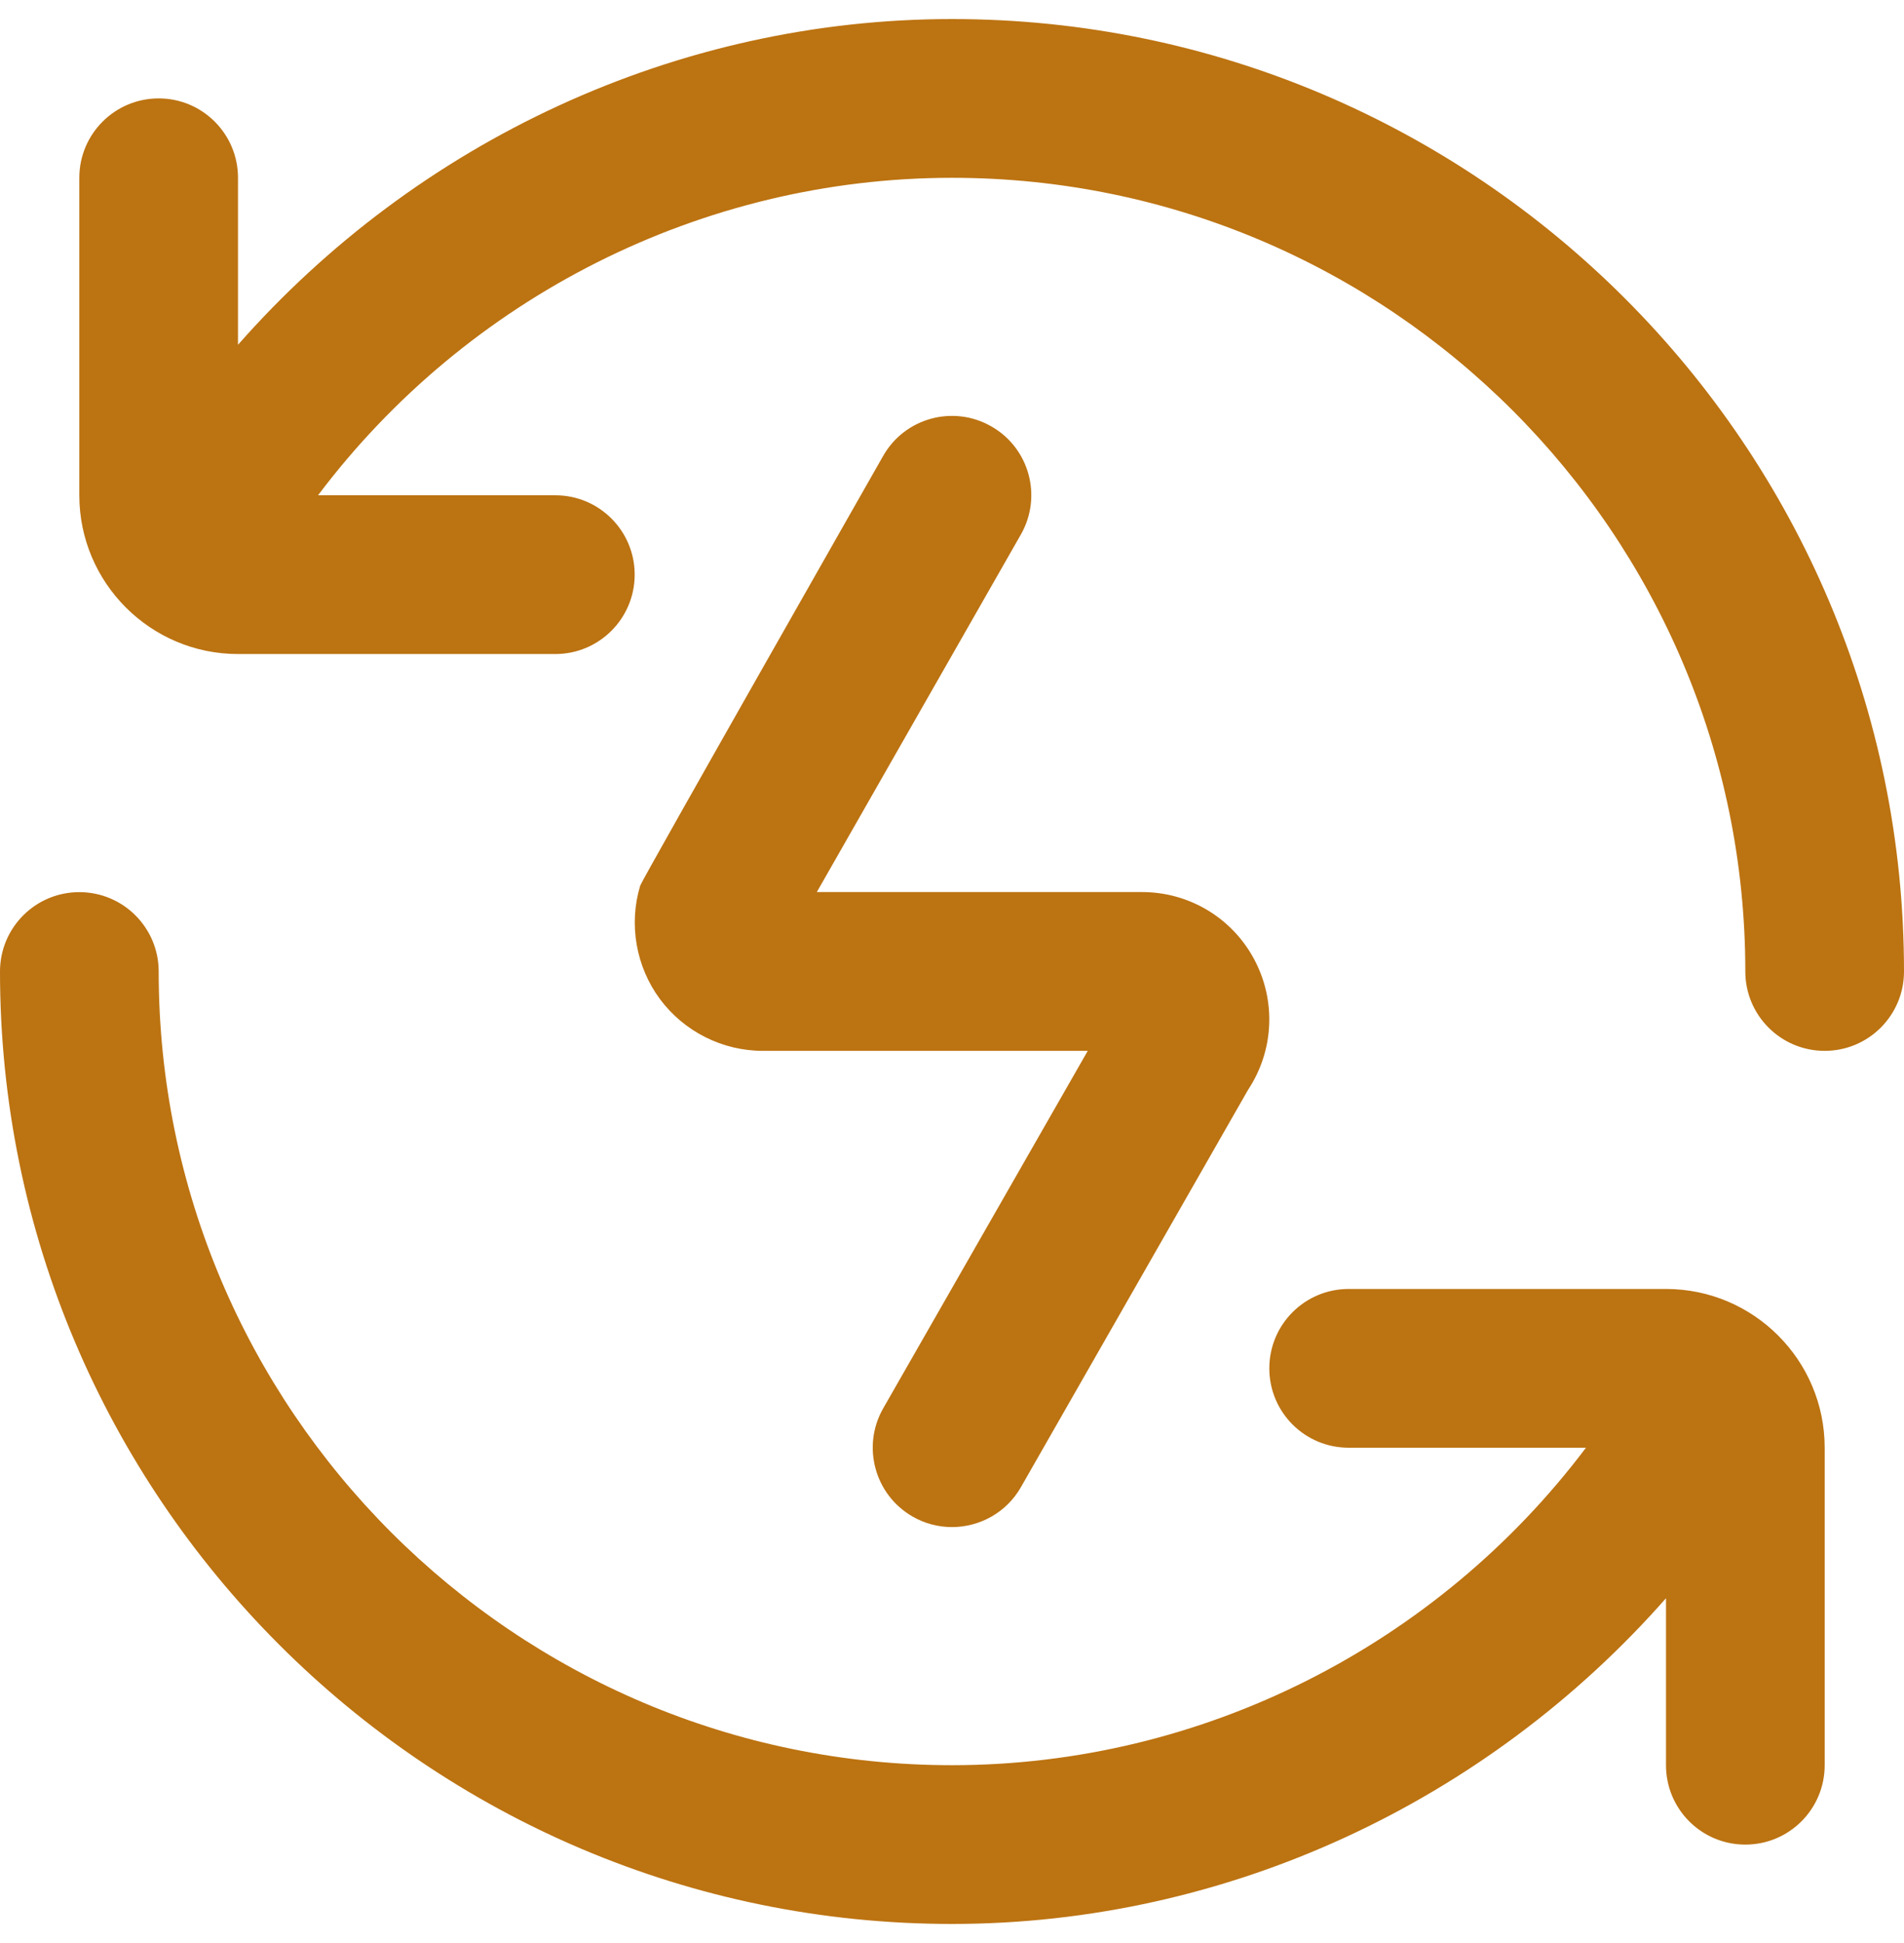 <svg width="50" height="51" viewBox="0 0 50 51" fill="none" xmlns="http://www.w3.org/2000/svg">
<path d="M50 25.5C50 26.65 49.069 27.583 47.917 27.583C46.765 27.583 45.833 26.65 45.833 25.5C45.833 14.012 36.487 4.667 25 4.667C18.429 4.667 12.26 7.812 8.352 13H14.583C15.735 13 16.667 13.933 16.667 15.083C16.667 16.233 15.735 17.167 14.583 17.167H6.25C3.952 17.167 2.083 15.298 2.083 13V4.667C2.083 3.517 3.015 2.583 4.167 2.583C5.319 2.583 6.25 3.517 6.25 4.667V9.05C10.95 3.712 17.758 0.5 25 0.5C38.785 0.5 50 11.715 50 25.5ZM43.75 33.833H35.417C34.265 33.833 33.333 34.765 33.333 35.917C33.333 37.069 34.265 38 35.417 38H41.648C37.737 43.188 31.571 46.333 25 46.333C13.512 46.333 4.167 36.987 4.167 25.5C4.167 24.35 3.235 23.417 2.083 23.417C0.931 23.417 0 24.35 0 25.5C0 39.285 11.215 50.5 25 50.5C32.242 50.5 39.05 47.288 43.75 41.95V46.333C43.75 47.485 44.681 48.417 45.833 48.417C46.985 48.417 47.917 47.485 47.917 46.333V38C47.917 35.702 46.048 33.833 43.75 33.833ZM26.033 11.192C25.031 10.619 23.76 10.969 23.192 11.967C23.192 11.967 16.856 23.096 16.812 23.246C16.506 24.26 16.7 25.373 17.331 26.225C17.965 27.077 18.973 27.583 20.033 27.583H28.565L23.194 36.965C22.623 37.962 22.969 39.237 23.967 39.808C24.294 39.996 24.65 40.083 25 40.083C25.723 40.083 26.427 39.706 26.81 39.035L32.777 28.602C33.456 27.575 33.517 26.262 32.933 25.175C32.352 24.09 31.225 23.415 29.992 23.415H21.45L26.808 14.031C27.379 13.031 27.031 11.76 26.033 11.192Z" fill="#BC7311"/>
</svg>
